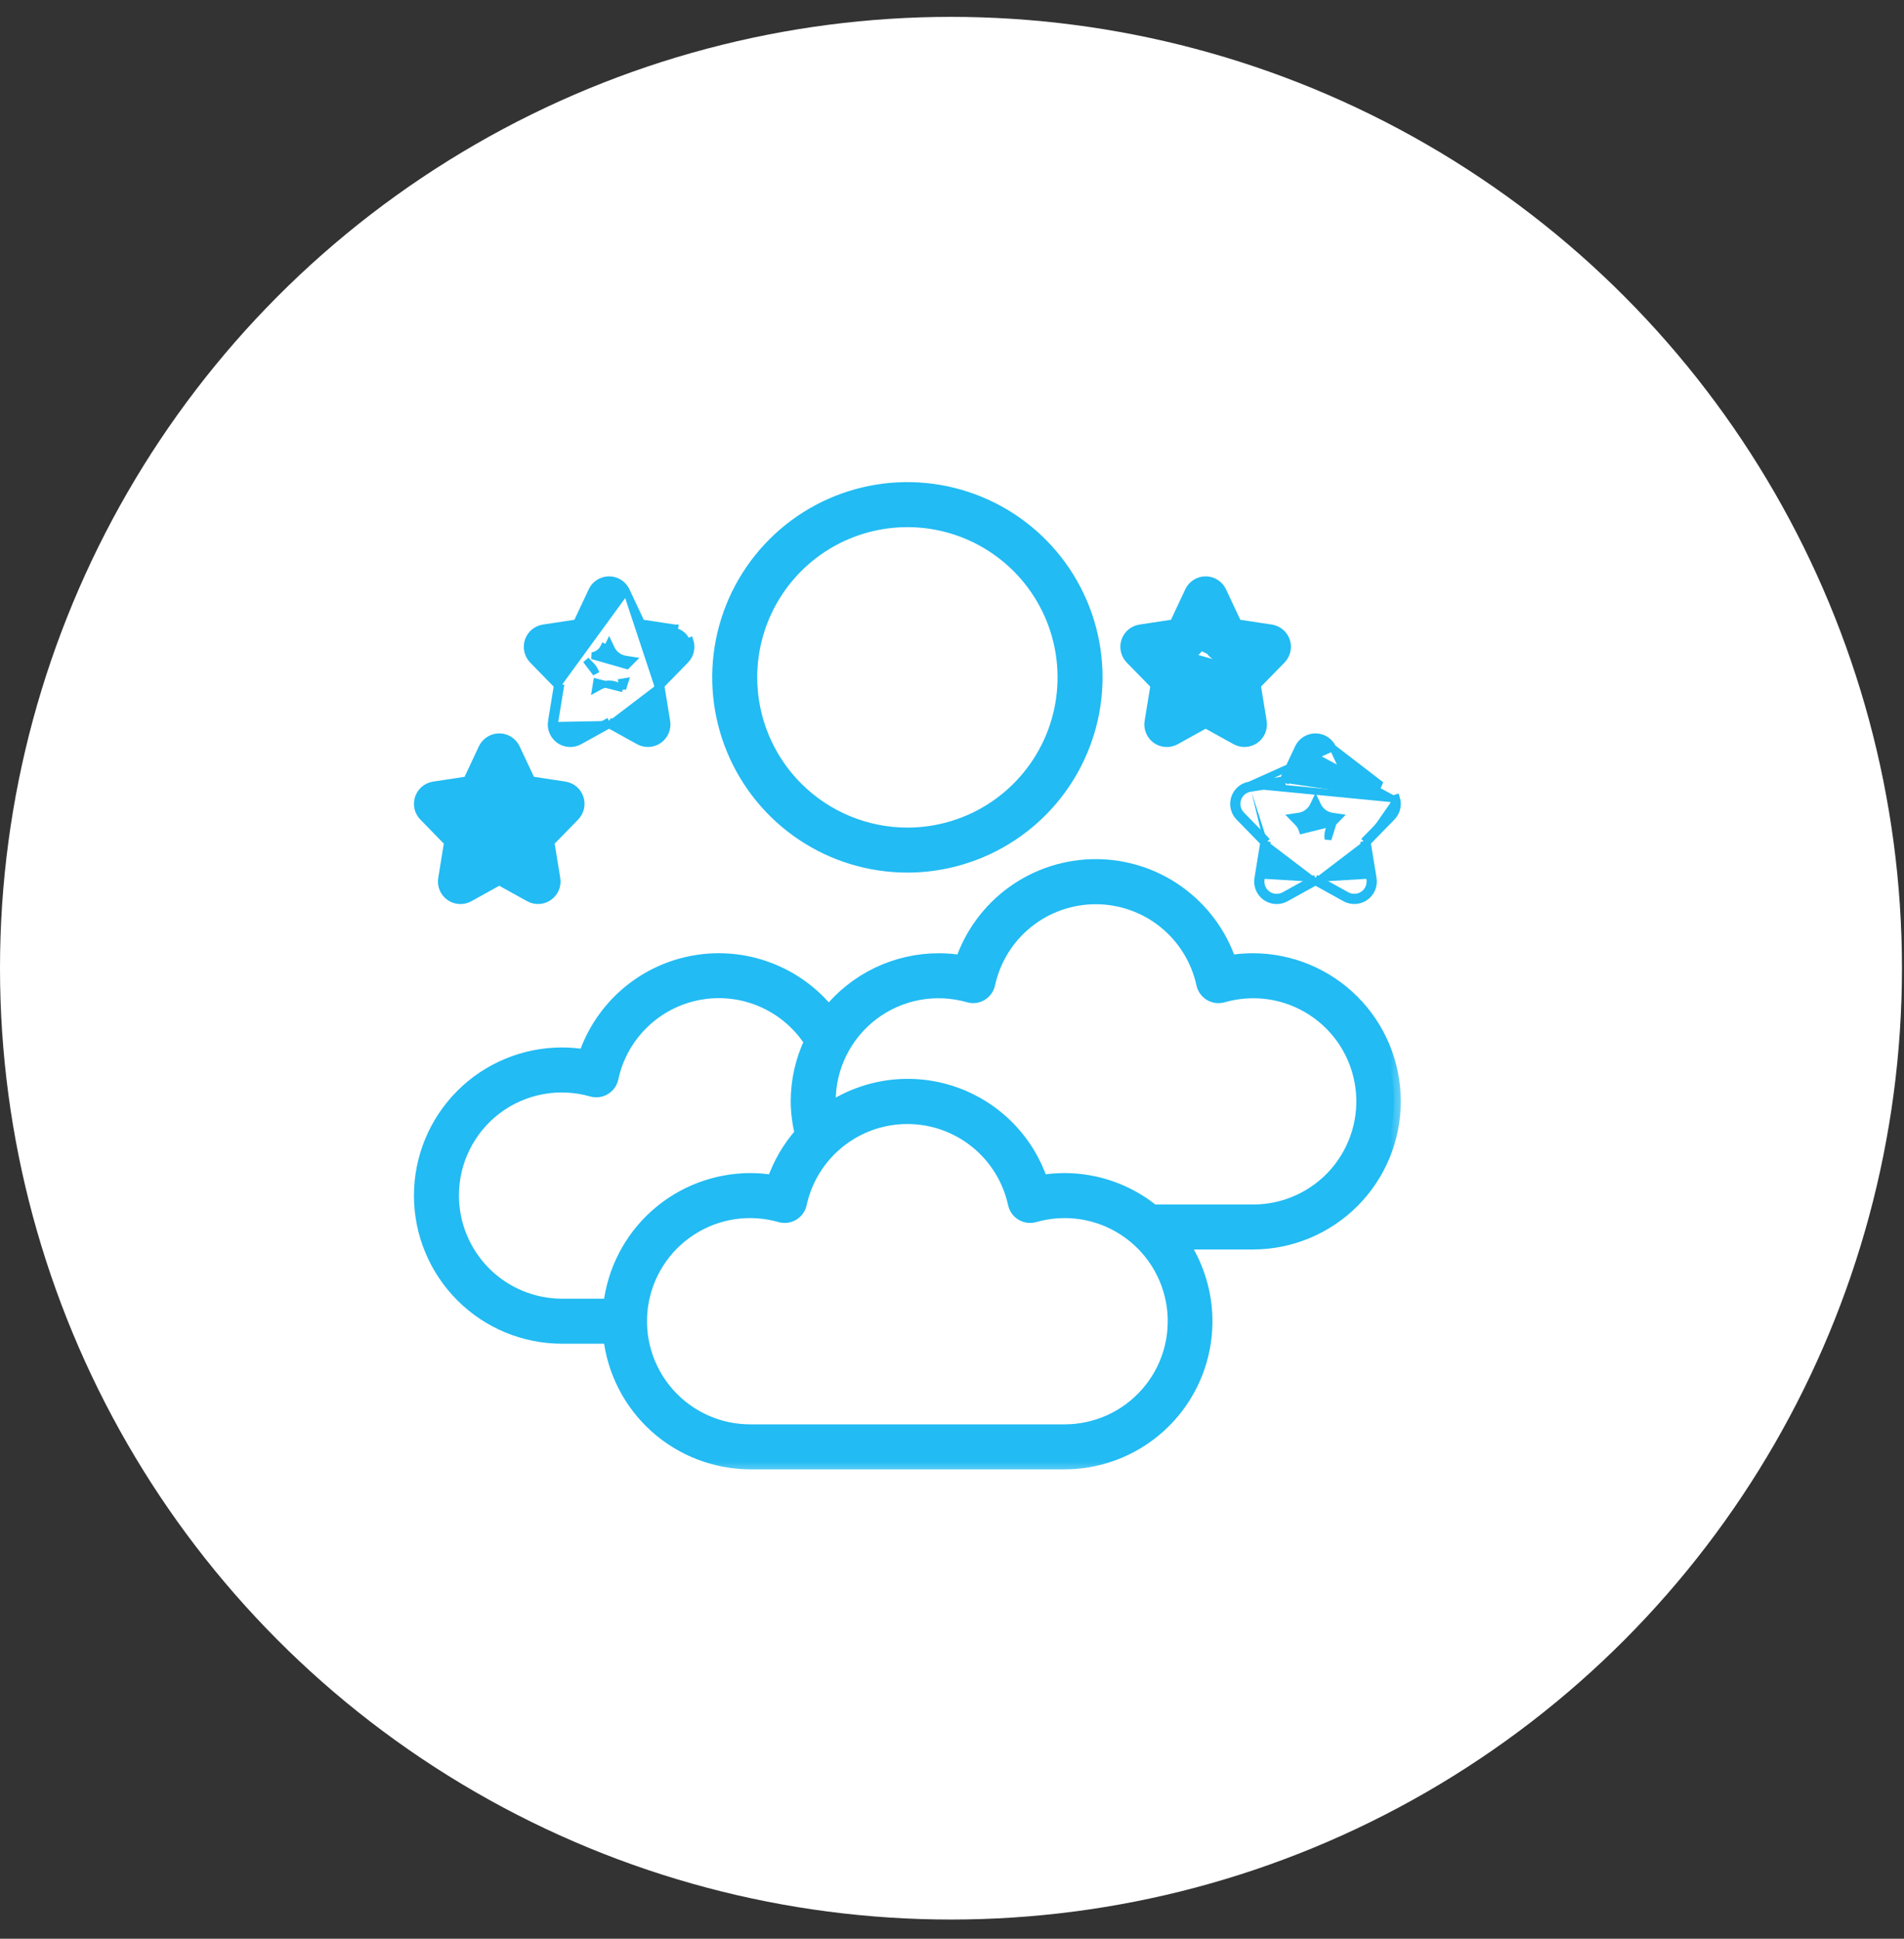 <svg width="56" height="57" viewBox="0 0 56 57" fill="none" xmlns="http://www.w3.org/2000/svg">
<rect x="0" y="0" width="56" height="57" fill="#333333" stroke="none"/>
<circle cx="27.97" cy="28.466" r="27.97" fill="white"/>
<mask id="path-2-outside-1_8_91" maskUnits="userSpaceOnUse" x="11.375" y="24.459" width="30" height="19" fill="black">
<rect fill="white" x="11.375" y="24.459" width="30" height="19"/>
<path d="M36.845 28.226C36.617 28.226 36.389 28.245 36.164 28.283C35.886 27.46 35.356 26.745 34.65 26.238C33.944 25.731 33.097 25.459 32.228 25.459C31.359 25.459 30.512 25.731 29.805 26.238C29.099 26.745 28.57 27.46 28.291 28.283C28.067 28.245 27.839 28.226 27.611 28.226C26.99 28.226 26.377 28.366 25.817 28.634C25.257 28.903 24.764 29.294 24.376 29.779C23.91 29.198 23.297 28.753 22.6 28.491C21.903 28.229 21.148 28.159 20.415 28.29C19.682 28.42 18.997 28.746 18.434 29.232C17.87 29.718 17.447 30.348 17.211 31.054C16.986 31.015 16.758 30.996 16.53 30.996C15.428 30.996 14.371 31.434 13.592 32.213C12.813 32.992 12.375 34.049 12.375 35.151C12.375 36.253 12.813 37.31 13.592 38.089C14.371 38.869 15.428 39.306 16.53 39.306H17.943C18.057 40.322 18.541 41.259 19.302 41.94C20.064 42.621 21.049 42.998 22.071 43H31.305C32.057 43 32.796 42.796 33.441 42.41C34.087 42.023 34.615 41.468 34.97 40.804C35.325 40.14 35.492 39.392 35.455 38.641C35.417 37.889 35.176 37.161 34.757 36.536H36.845C37.947 36.536 39.004 36.098 39.783 35.319C40.562 34.54 41 33.483 41 32.381C41 31.279 40.562 30.222 39.783 29.443C39.004 28.663 37.947 28.226 36.845 28.226V28.226ZM13.298 35.151C13.297 34.651 13.412 34.158 13.635 33.71C13.857 33.262 14.18 32.872 14.579 32.571C14.978 32.269 15.442 32.065 15.933 31.974C16.425 31.882 16.931 31.907 17.412 32.044C17.472 32.062 17.536 32.066 17.599 32.058C17.661 32.05 17.721 32.029 17.775 31.996C17.829 31.964 17.876 31.921 17.913 31.869C17.95 31.818 17.976 31.76 17.989 31.698C18.122 31.074 18.438 30.503 18.896 30.058C19.354 29.613 19.934 29.314 20.562 29.199C21.19 29.084 21.838 29.158 22.424 29.412C23.01 29.666 23.507 30.088 23.853 30.625C23.593 31.174 23.457 31.773 23.456 32.381C23.459 32.701 23.5 33.019 23.576 33.33C23.209 33.742 22.929 34.224 22.751 34.747C22.526 34.709 22.299 34.69 22.071 34.689C21.049 34.691 20.064 35.068 19.302 35.749C18.541 36.43 18.057 37.368 17.943 38.383H16.53C15.673 38.382 14.852 38.041 14.246 37.435C13.64 36.829 13.3 36.008 13.298 35.151V35.151ZM31.305 42.077H22.071C21.608 42.078 21.15 41.98 20.729 41.789C20.307 41.598 19.931 41.319 19.627 40.97C19.323 40.622 19.097 40.212 18.964 39.768C18.832 39.325 18.797 38.858 18.86 38.4C18.924 37.941 19.086 37.502 19.334 37.111C19.582 36.721 19.911 36.388 20.299 36.136C20.687 35.883 21.125 35.717 21.582 35.648C22.04 35.58 22.507 35.61 22.952 35.738C23.013 35.755 23.076 35.76 23.139 35.752C23.201 35.743 23.262 35.722 23.316 35.69C23.37 35.657 23.417 35.614 23.453 35.563C23.49 35.512 23.516 35.453 23.529 35.392C23.686 34.671 24.085 34.025 24.66 33.562C25.234 33.099 25.95 32.847 26.688 32.847C27.425 32.847 28.141 33.099 28.715 33.562C29.29 34.025 29.689 34.671 29.846 35.392C29.859 35.453 29.885 35.512 29.922 35.563C29.958 35.614 30.005 35.657 30.059 35.69C30.113 35.722 30.174 35.743 30.236 35.752C30.299 35.76 30.362 35.755 30.423 35.738C30.868 35.61 31.335 35.58 31.793 35.648C32.25 35.717 32.688 35.883 33.076 36.136C33.464 36.388 33.793 36.721 34.041 37.111C34.289 37.502 34.451 37.941 34.515 38.4C34.578 38.858 34.543 39.325 34.411 39.768C34.279 40.212 34.053 40.622 33.748 40.97C33.444 41.319 33.068 41.598 32.647 41.789C32.225 41.98 31.767 42.078 31.305 42.077V42.077ZM36.845 35.613H33.911C33.174 35.015 32.254 34.689 31.305 34.689C31.076 34.69 30.849 34.709 30.624 34.747C30.422 34.143 30.084 33.594 29.635 33.142C29.187 32.69 28.64 32.348 28.037 32.142C27.434 31.936 26.793 31.872 26.161 31.954C25.53 32.037 24.926 32.264 24.397 32.618C24.391 32.539 24.379 32.461 24.379 32.381C24.378 31.881 24.493 31.387 24.715 30.94C24.938 30.492 25.261 30.102 25.66 29.8C26.059 29.499 26.523 29.295 27.014 29.203C27.506 29.112 28.012 29.136 28.492 29.274C28.553 29.292 28.616 29.297 28.679 29.289C28.742 29.281 28.802 29.261 28.856 29.228C28.91 29.196 28.957 29.152 28.994 29.101C29.031 29.05 29.056 28.991 29.07 28.93C29.227 28.209 29.625 27.563 30.2 27.1C30.774 26.637 31.49 26.385 32.228 26.385C32.966 26.385 33.681 26.637 34.256 27.1C34.83 27.563 35.229 28.209 35.386 28.93C35.399 28.991 35.425 29.05 35.462 29.101C35.499 29.152 35.546 29.195 35.6 29.228C35.654 29.26 35.714 29.281 35.777 29.29C35.839 29.298 35.903 29.293 35.964 29.276C36.409 29.148 36.876 29.116 37.334 29.184C37.793 29.252 38.231 29.418 38.62 29.67C39.008 29.922 39.338 30.255 39.587 30.646C39.836 31.037 39.998 31.477 40.061 31.936C40.125 32.395 40.09 32.862 39.957 33.306C39.824 33.75 39.598 34.16 39.293 34.509C38.988 34.858 38.611 35.137 38.189 35.327C37.767 35.518 37.308 35.615 36.845 35.613Z"/>
</mask>
<path d="M36.845 28.226C36.617 28.226 36.389 28.245 36.164 28.283C35.886 27.46 35.356 26.745 34.65 26.238C33.944 25.731 33.097 25.459 32.228 25.459C31.359 25.459 30.512 25.731 29.805 26.238C29.099 26.745 28.57 27.46 28.291 28.283C28.067 28.245 27.839 28.226 27.611 28.226C26.99 28.226 26.377 28.366 25.817 28.634C25.257 28.903 24.764 29.294 24.376 29.779C23.91 29.198 23.297 28.753 22.6 28.491C21.903 28.229 21.148 28.159 20.415 28.29C19.682 28.42 18.997 28.746 18.434 29.232C17.87 29.718 17.447 30.348 17.211 31.054C16.986 31.015 16.758 30.996 16.53 30.996C15.428 30.996 14.371 31.434 13.592 32.213C12.813 32.992 12.375 34.049 12.375 35.151C12.375 36.253 12.813 37.31 13.592 38.089C14.371 38.869 15.428 39.306 16.53 39.306H17.943C18.057 40.322 18.541 41.259 19.302 41.94C20.064 42.621 21.049 42.998 22.071 43H31.305C32.057 43 32.796 42.796 33.441 42.41C34.087 42.023 34.615 41.468 34.97 40.804C35.325 40.14 35.492 39.392 35.455 38.641C35.417 37.889 35.176 37.161 34.757 36.536H36.845C37.947 36.536 39.004 36.098 39.783 35.319C40.562 34.54 41 33.483 41 32.381C41 31.279 40.562 30.222 39.783 29.443C39.004 28.663 37.947 28.226 36.845 28.226V28.226ZM13.298 35.151C13.297 34.651 13.412 34.158 13.635 33.71C13.857 33.262 14.18 32.872 14.579 32.571C14.978 32.269 15.442 32.065 15.933 31.974C16.425 31.882 16.931 31.907 17.412 32.044C17.472 32.062 17.536 32.066 17.599 32.058C17.661 32.05 17.721 32.029 17.775 31.996C17.829 31.964 17.876 31.921 17.913 31.869C17.95 31.818 17.976 31.76 17.989 31.698C18.122 31.074 18.438 30.503 18.896 30.058C19.354 29.613 19.934 29.314 20.562 29.199C21.19 29.084 21.838 29.158 22.424 29.412C23.01 29.666 23.507 30.088 23.853 30.625C23.593 31.174 23.457 31.773 23.456 32.381C23.459 32.701 23.5 33.019 23.576 33.33C23.209 33.742 22.929 34.224 22.751 34.747C22.526 34.709 22.299 34.69 22.071 34.689C21.049 34.691 20.064 35.068 19.302 35.749C18.541 36.43 18.057 37.368 17.943 38.383H16.53C15.673 38.382 14.852 38.041 14.246 37.435C13.64 36.829 13.3 36.008 13.298 35.151V35.151ZM31.305 42.077H22.071C21.608 42.078 21.15 41.98 20.729 41.789C20.307 41.598 19.931 41.319 19.627 40.97C19.323 40.622 19.097 40.212 18.964 39.768C18.832 39.325 18.797 38.858 18.86 38.4C18.924 37.941 19.086 37.502 19.334 37.111C19.582 36.721 19.911 36.388 20.299 36.136C20.687 35.883 21.125 35.717 21.582 35.648C22.04 35.58 22.507 35.61 22.952 35.738C23.013 35.755 23.076 35.76 23.139 35.752C23.201 35.743 23.262 35.722 23.316 35.69C23.37 35.657 23.417 35.614 23.453 35.563C23.49 35.512 23.516 35.453 23.529 35.392C23.686 34.671 24.085 34.025 24.66 33.562C25.234 33.099 25.95 32.847 26.688 32.847C27.425 32.847 28.141 33.099 28.715 33.562C29.29 34.025 29.689 34.671 29.846 35.392C29.859 35.453 29.885 35.512 29.922 35.563C29.958 35.614 30.005 35.657 30.059 35.69C30.113 35.722 30.174 35.743 30.236 35.752C30.299 35.76 30.362 35.755 30.423 35.738C30.868 35.61 31.335 35.58 31.793 35.648C32.25 35.717 32.688 35.883 33.076 36.136C33.464 36.388 33.793 36.721 34.041 37.111C34.289 37.502 34.451 37.941 34.515 38.4C34.578 38.858 34.543 39.325 34.411 39.768C34.279 40.212 34.053 40.622 33.748 40.97C33.444 41.319 33.068 41.598 32.647 41.789C32.225 41.98 31.767 42.078 31.305 42.077V42.077ZM36.845 35.613H33.911C33.174 35.015 32.254 34.689 31.305 34.689C31.076 34.69 30.849 34.709 30.624 34.747C30.422 34.143 30.084 33.594 29.635 33.142C29.187 32.69 28.64 32.348 28.037 32.142C27.434 31.936 26.793 31.872 26.161 31.954C25.53 32.037 24.926 32.264 24.397 32.618C24.391 32.539 24.379 32.461 24.379 32.381C24.378 31.881 24.493 31.387 24.715 30.94C24.938 30.492 25.261 30.102 25.66 29.8C26.059 29.499 26.523 29.295 27.014 29.203C27.506 29.112 28.012 29.136 28.492 29.274C28.553 29.292 28.616 29.297 28.679 29.289C28.742 29.281 28.802 29.261 28.856 29.228C28.91 29.196 28.957 29.152 28.994 29.101C29.031 29.05 29.056 28.991 29.07 28.93C29.227 28.209 29.625 27.563 30.2 27.1C30.774 26.637 31.49 26.385 32.228 26.385C32.966 26.385 33.681 26.637 34.256 27.1C34.83 27.563 35.229 28.209 35.386 28.93C35.399 28.991 35.425 29.05 35.462 29.101C35.499 29.152 35.546 29.195 35.6 29.228C35.654 29.26 35.714 29.281 35.777 29.29C35.839 29.298 35.903 29.293 35.964 29.276C36.409 29.148 36.876 29.116 37.334 29.184C37.793 29.252 38.231 29.418 38.62 29.67C39.008 29.922 39.338 30.255 39.587 30.646C39.836 31.037 39.998 31.477 40.061 31.936C40.125 32.395 40.09 32.862 39.957 33.306C39.824 33.75 39.598 34.16 39.293 34.509C38.988 34.858 38.611 35.137 38.189 35.327C37.767 35.518 37.308 35.615 36.845 35.613Z" fill="#22BBF3"/>
<path d="M36.845 28.226C36.617 28.226 36.389 28.245 36.164 28.283C35.886 27.46 35.356 26.745 34.65 26.238C33.944 25.731 33.097 25.459 32.228 25.459C31.359 25.459 30.512 25.731 29.805 26.238C29.099 26.745 28.57 27.46 28.291 28.283C28.067 28.245 27.839 28.226 27.611 28.226C26.99 28.226 26.377 28.366 25.817 28.634C25.257 28.903 24.764 29.294 24.376 29.779C23.91 29.198 23.297 28.753 22.6 28.491C21.903 28.229 21.148 28.159 20.415 28.29C19.682 28.42 18.997 28.746 18.434 29.232C17.87 29.718 17.447 30.348 17.211 31.054C16.986 31.015 16.758 30.996 16.53 30.996C15.428 30.996 14.371 31.434 13.592 32.213C12.813 32.992 12.375 34.049 12.375 35.151C12.375 36.253 12.813 37.31 13.592 38.089C14.371 38.869 15.428 39.306 16.53 39.306H17.943C18.057 40.322 18.541 41.259 19.302 41.94C20.064 42.621 21.049 42.998 22.071 43H31.305C32.057 43 32.796 42.796 33.441 42.41C34.087 42.023 34.615 41.468 34.97 40.804C35.325 40.14 35.492 39.392 35.455 38.641C35.417 37.889 35.176 37.161 34.757 36.536H36.845C37.947 36.536 39.004 36.098 39.783 35.319C40.562 34.54 41 33.483 41 32.381C41 31.279 40.562 30.222 39.783 29.443C39.004 28.663 37.947 28.226 36.845 28.226V28.226ZM13.298 35.151C13.297 34.651 13.412 34.158 13.635 33.71C13.857 33.262 14.18 32.872 14.579 32.571C14.978 32.269 15.442 32.065 15.933 31.974C16.425 31.882 16.931 31.907 17.412 32.044C17.472 32.062 17.536 32.066 17.599 32.058C17.661 32.05 17.721 32.029 17.775 31.996C17.829 31.964 17.876 31.921 17.913 31.869C17.95 31.818 17.976 31.76 17.989 31.698C18.122 31.074 18.438 30.503 18.896 30.058C19.354 29.613 19.934 29.314 20.562 29.199C21.19 29.084 21.838 29.158 22.424 29.412C23.01 29.666 23.507 30.088 23.853 30.625C23.593 31.174 23.457 31.773 23.456 32.381C23.459 32.701 23.5 33.019 23.576 33.33C23.209 33.742 22.929 34.224 22.751 34.747C22.526 34.709 22.299 34.69 22.071 34.689C21.049 34.691 20.064 35.068 19.302 35.749C18.541 36.43 18.057 37.368 17.943 38.383H16.53C15.673 38.382 14.852 38.041 14.246 37.435C13.64 36.829 13.3 36.008 13.298 35.151V35.151ZM31.305 42.077H22.071C21.608 42.078 21.15 41.98 20.729 41.789C20.307 41.598 19.931 41.319 19.627 40.97C19.323 40.622 19.097 40.212 18.964 39.768C18.832 39.325 18.797 38.858 18.86 38.4C18.924 37.941 19.086 37.502 19.334 37.111C19.582 36.721 19.911 36.388 20.299 36.136C20.687 35.883 21.125 35.717 21.582 35.648C22.04 35.58 22.507 35.61 22.952 35.738C23.013 35.755 23.076 35.76 23.139 35.752C23.201 35.743 23.262 35.722 23.316 35.69C23.37 35.657 23.417 35.614 23.453 35.563C23.49 35.512 23.516 35.453 23.529 35.392C23.686 34.671 24.085 34.025 24.66 33.562C25.234 33.099 25.95 32.847 26.688 32.847C27.425 32.847 28.141 33.099 28.715 33.562C29.29 34.025 29.689 34.671 29.846 35.392C29.859 35.453 29.885 35.512 29.922 35.563C29.958 35.614 30.005 35.657 30.059 35.69C30.113 35.722 30.174 35.743 30.236 35.752C30.299 35.76 30.362 35.755 30.423 35.738C30.868 35.61 31.335 35.58 31.793 35.648C32.25 35.717 32.688 35.883 33.076 36.136C33.464 36.388 33.793 36.721 34.041 37.111C34.289 37.502 34.451 37.941 34.515 38.4C34.578 38.858 34.543 39.325 34.411 39.768C34.279 40.212 34.053 40.622 33.748 40.97C33.444 41.319 33.068 41.598 32.647 41.789C32.225 41.98 31.767 42.078 31.305 42.077V42.077ZM36.845 35.613H33.911C33.174 35.015 32.254 34.689 31.305 34.689C31.076 34.69 30.849 34.709 30.624 34.747C30.422 34.143 30.084 33.594 29.635 33.142C29.187 32.69 28.64 32.348 28.037 32.142C27.434 31.936 26.793 31.872 26.161 31.954C25.53 32.037 24.926 32.264 24.397 32.618C24.391 32.539 24.379 32.461 24.379 32.381C24.378 31.881 24.493 31.387 24.715 30.94C24.938 30.492 25.261 30.102 25.66 29.8C26.059 29.499 26.523 29.295 27.014 29.203C27.506 29.112 28.012 29.136 28.492 29.274C28.553 29.292 28.616 29.297 28.679 29.289C28.742 29.281 28.802 29.261 28.856 29.228C28.91 29.196 28.957 29.152 28.994 29.101C29.031 29.05 29.056 28.991 29.07 28.93C29.227 28.209 29.625 27.563 30.2 27.1C30.774 26.637 31.49 26.385 32.228 26.385C32.966 26.385 33.681 26.637 34.256 27.1C34.83 27.563 35.229 28.209 35.386 28.93C35.399 28.991 35.425 29.05 35.462 29.101C35.499 29.152 35.546 29.195 35.6 29.228C35.654 29.26 35.714 29.281 35.777 29.29C35.839 29.298 35.903 29.293 35.964 29.276C36.409 29.148 36.876 29.116 37.334 29.184C37.793 29.252 38.231 29.418 38.62 29.67C39.008 29.922 39.338 30.255 39.587 30.646C39.836 31.037 39.998 31.477 40.061 31.936C40.125 32.395 40.09 32.862 39.957 33.306C39.824 33.75 39.598 34.16 39.293 34.509C38.988 34.858 38.611 35.137 38.189 35.327C37.767 35.518 37.308 35.615 36.845 35.613Z" stroke="#22BBF3" stroke-width="0.4" mask="url(#path-2-outside-1_8_91)"/>
<path d="M32.328 19.915V19.915C32.328 18.799 31.997 17.709 31.378 16.782C30.758 15.854 29.877 15.131 28.846 14.704C27.816 14.277 26.681 14.165 25.587 14.383C24.493 14.601 23.488 15.138 22.7 15.927C21.911 16.716 21.373 17.721 21.156 18.815C20.938 19.909 21.05 21.043 21.477 22.074C21.904 23.104 22.627 23.985 23.554 24.605C24.482 25.225 25.572 25.555 26.688 25.555H26.688C28.183 25.554 29.617 24.959 30.674 23.902C31.732 22.844 32.327 21.411 32.328 19.915ZM22.171 19.915C22.171 19.022 22.436 18.148 22.932 17.406C23.428 16.663 24.134 16.084 24.959 15.742C25.785 15.4 26.693 15.311 27.569 15.485C28.445 15.659 29.25 16.089 29.882 16.721C30.514 17.353 30.944 18.158 31.118 19.034C31.292 19.91 31.203 20.818 30.861 21.644C30.519 22.469 29.94 23.174 29.197 23.671C28.454 24.167 27.581 24.432 26.688 24.432C25.49 24.431 24.342 23.954 23.495 23.108C22.648 22.261 22.172 21.113 22.171 19.915Z" fill="#22BBF3" stroke="#22BBF3" stroke-width="0.2"/>
<path d="M15.205 24.188L15.205 24.188L15.365 24.024L15.169 23.995L15.169 23.995C15.078 23.981 14.992 23.945 14.918 23.889C14.844 23.834 14.785 23.762 14.746 23.678L14.746 23.678L14.684 23.546L14.621 23.678L14.621 23.678C14.582 23.762 14.523 23.834 14.449 23.889C14.375 23.945 14.289 23.981 14.198 23.995L14.198 23.995L14.002 24.024L14.162 24.188L14.162 24.188C14.224 24.251 14.27 24.328 14.296 24.412L15.205 24.188ZM15.205 24.188C15.143 24.251 15.098 24.328 15.071 24.412C15.045 24.496 15.038 24.585 15.053 24.671L15.205 24.188ZM15.192 21.985L15.192 21.985C15.147 21.888 15.075 21.807 14.985 21.75C14.895 21.692 14.79 21.662 14.684 21.662C14.577 21.662 14.473 21.692 14.383 21.75C14.293 21.807 14.221 21.888 14.175 21.985L14.175 21.985L13.732 22.93L12.752 23.079C12.752 23.079 12.752 23.079 12.752 23.079C12.65 23.095 12.554 23.138 12.475 23.204C12.396 23.271 12.337 23.358 12.304 23.456C12.271 23.554 12.266 23.659 12.289 23.759C12.312 23.86 12.363 23.953 12.435 24.026L12.435 24.026L13.16 24.77L12.988 25.828C12.988 25.828 12.988 25.828 12.988 25.828C12.971 25.932 12.984 26.039 13.024 26.136C13.065 26.233 13.133 26.317 13.219 26.378C13.305 26.438 13.407 26.474 13.512 26.479C13.617 26.485 13.722 26.461 13.814 26.41L13.814 26.41L14.684 25.928L15.553 26.409L15.553 26.409C15.645 26.46 15.75 26.484 15.855 26.478C15.961 26.473 16.062 26.437 16.148 26.377C16.235 26.316 16.302 26.232 16.343 26.135C16.384 26.038 16.396 25.931 16.379 25.827C16.379 25.827 16.379 25.827 16.379 25.827L16.207 24.769L16.933 24.026L16.933 24.026C17.005 23.952 17.055 23.859 17.078 23.759C17.101 23.658 17.096 23.553 17.063 23.455C17.03 23.357 16.971 23.27 16.892 23.203C16.813 23.137 16.717 23.094 16.615 23.078C16.615 23.078 16.615 23.078 16.615 23.078L15.636 22.929L15.192 21.985Z" fill="#22BBF3" stroke="#22BBF3" stroke-width="0.2"/>
<path d="M18.422 17.368L18.422 17.368L18.866 18.313L19.845 18.462C19.845 18.462 19.846 18.462 19.846 18.462L19.846 18.462L19.831 18.561C19.915 18.573 19.994 18.609 20.059 18.664C20.124 18.718 20.173 18.79 20.2 18.871L20.295 18.839C20.327 18.937 20.332 19.042 20.309 19.142C20.287 19.242 20.236 19.335 20.165 19.409L20.164 19.409L19.439 20.152M18.422 17.368L19.332 20.118M18.422 17.368C18.377 17.271 18.305 17.19 18.215 17.133C18.125 17.075 18.021 17.045 17.914 17.045C17.808 17.045 17.703 17.075 17.613 17.133C17.523 17.19 17.451 17.271 17.406 17.368L17.406 17.368L16.962 18.313L15.982 18.462C15.88 18.478 15.785 18.521 15.706 18.587C15.627 18.654 15.567 18.741 15.534 18.839C15.502 18.937 15.497 19.042 15.52 19.143C15.543 19.243 15.593 19.336 15.665 19.41L15.665 19.41L16.391 20.153M18.422 17.368L16.391 20.153M19.439 20.152L19.431 20.102L19.332 20.118M19.439 20.152L19.404 20.188L19.332 20.118M19.439 20.152L19.611 21.21M19.332 20.118L19.512 21.226C19.526 21.312 19.516 21.399 19.482 21.479C19.449 21.559 19.393 21.628 19.323 21.678C19.252 21.728 19.168 21.757 19.082 21.762C18.995 21.766 18.909 21.747 18.833 21.704L17.916 21.197M19.611 21.21L19.514 21.226L19.611 21.21L19.611 21.21ZM19.611 21.21C19.628 21.314 19.616 21.421 19.575 21.518C19.534 21.615 19.466 21.699 19.38 21.76C19.294 21.82 19.192 21.856 19.087 21.861C18.982 21.867 18.877 21.843 18.785 21.792L18.785 21.792L17.916 21.311M17.916 21.311L17.964 21.284L17.916 21.197M17.916 21.311L17.867 21.284L17.916 21.197M17.916 21.311L17.045 21.793L17.045 21.793C16.952 21.844 16.848 21.868 16.742 21.862C16.637 21.857 16.535 21.821 16.449 21.761C16.363 21.7 16.296 21.616 16.255 21.519C16.214 21.422 16.201 21.315 16.218 21.211L16.317 21.227M17.916 21.197L16.996 21.706C16.92 21.747 16.834 21.767 16.748 21.762C16.661 21.758 16.578 21.729 16.507 21.679C16.436 21.629 16.381 21.56 16.347 21.48C16.314 21.4 16.303 21.313 16.317 21.227M16.317 21.227L16.218 21.211M16.317 21.227L16.498 20.119L16.218 21.211M16.218 21.211L16.391 20.153M16.218 21.211L16.391 20.153M18.316 20.249L18.285 20.054L18.285 20.054L18.383 20.038L18.316 20.249ZM18.316 20.249L18.187 20.178L18.187 20.178C18.104 20.132 18.01 20.108 17.916 20.108C17.821 20.108 17.727 20.132 17.644 20.178L17.644 20.178L17.515 20.249L17.547 20.054C17.547 20.054 17.547 20.054 17.547 20.054L17.547 20.054L18.316 20.249ZM18.437 19.571L18.437 19.571L17.415 19.279C17.489 19.267 17.56 19.238 17.621 19.192C17.682 19.147 17.73 19.087 17.763 19.019L17.853 19.062L17.853 19.061L17.915 18.93L17.978 19.064L17.978 19.064C18.017 19.147 18.076 19.22 18.15 19.275C18.224 19.33 18.31 19.366 18.401 19.38L18.401 19.38L18.596 19.41L18.437 19.571ZM17.394 19.571L17.234 19.407L17.528 19.795C17.501 19.711 17.456 19.634 17.394 19.571L17.394 19.571Z" fill="#22BBF3" stroke="#22BBF3" stroke-width="0.2"/>
<path d="M39.199 21.985L39.199 21.985L39.642 22.93L40.622 23.079C40.622 23.079 40.622 23.079 40.622 23.079L39.199 21.985ZM39.199 21.985C39.153 21.888 39.081 21.807 38.992 21.75C38.901 21.692 38.797 21.662 38.691 21.662C38.584 21.662 38.479 21.692 38.389 21.75C38.299 21.807 38.227 21.888 38.182 21.985L38.182 21.985L37.739 22.93M39.199 21.985L36.759 23.079M40.976 23.488C41.003 23.568 41.007 23.654 40.988 23.737C40.969 23.819 40.928 23.895 40.869 23.956L40.108 24.735M40.976 23.488L38.273 22.027L37.806 23.02M40.976 23.488L41.071 23.456C41.104 23.554 41.109 23.659 41.086 23.759C41.063 23.86 41.013 23.952 40.941 24.026L40.941 24.026L40.215 24.769M40.976 23.488L36.759 23.079M40.108 24.735L40.289 25.843C40.303 25.929 40.292 26.016 40.259 26.096C40.225 26.176 40.17 26.245 40.099 26.295C40.028 26.345 39.945 26.374 39.858 26.378C39.772 26.383 39.685 26.363 39.61 26.322L38.692 25.814M40.108 24.735L40.18 24.805L40.215 24.769M40.108 24.735L40.207 24.719L40.215 24.769M38.692 25.814L37.773 26.322C37.697 26.364 37.611 26.384 37.524 26.379C37.438 26.375 37.354 26.346 37.283 26.296C37.212 26.246 37.157 26.177 37.123 26.097C37.09 26.017 37.08 25.93 37.093 25.844L37.274 24.736M38.692 25.814L38.643 25.901L38.692 25.928M38.692 25.814L38.74 25.901L38.692 25.928M37.274 24.736L36.513 23.957C36.454 23.896 36.412 23.82 36.394 23.737C36.374 23.654 36.379 23.568 36.406 23.488C36.433 23.407 36.481 23.336 36.546 23.281C36.611 23.226 36.69 23.191 36.774 23.178M37.274 24.736L37.175 24.72L37.167 24.77M37.274 24.736L37.202 24.806L37.167 24.77M36.774 23.178L37.806 23.02M36.774 23.178L36.759 23.079M36.774 23.178L36.759 23.079M37.806 23.02L37.791 22.922L37.739 22.93M37.806 23.02L37.716 22.978L37.739 22.93M37.739 22.93L36.759 23.079M36.759 23.079L36.759 23.079M36.759 23.079C36.657 23.095 36.561 23.138 36.482 23.204C36.403 23.271 36.344 23.358 36.311 23.456C36.278 23.554 36.273 23.659 36.296 23.759C36.319 23.86 36.369 23.953 36.441 24.026L36.441 24.026L37.167 24.77M37.167 24.77L36.995 25.828M36.995 25.828C36.978 25.932 36.99 26.039 37.031 26.136C37.072 26.233 37.139 26.317 37.226 26.378C37.312 26.438 37.413 26.474 37.519 26.479C37.624 26.485 37.729 26.461 37.821 26.41L37.821 26.41L38.692 25.928M36.995 25.828L36.995 25.828L37.093 25.844L36.995 25.828ZM38.692 25.928L39.561 26.409L39.561 26.409C39.654 26.46 39.758 26.484 39.864 26.478C39.969 26.473 40.07 26.437 40.157 26.377C40.243 26.316 40.31 26.232 40.351 26.135C40.392 26.038 40.404 25.931 40.388 25.827M40.388 25.827L40.215 24.769M40.388 25.827L40.388 25.827L40.29 25.843L40.388 25.827ZM39.213 24.188L39.213 24.188L39.373 24.024L39.178 23.995L39.178 23.995C39.087 23.981 39 23.945 38.926 23.889C38.852 23.834 38.793 23.762 38.754 23.678L38.754 23.678L38.692 23.546L38.63 23.678L38.63 23.678C38.59 23.762 38.531 23.834 38.457 23.889C38.383 23.945 38.297 23.981 38.206 23.995L38.206 23.995L38.011 24.024L38.171 24.188L38.171 24.188C38.232 24.251 38.278 24.328 38.304 24.412L39.213 24.188ZM39.213 24.188C39.152 24.251 39.106 24.328 39.079 24.412C39.053 24.496 39.047 24.585 39.061 24.671L39.213 24.188Z" fill="#22BBF3" stroke="#22BBF3" stroke-width="0.2"/>
<path d="M35.861 20.249L35.829 20.054L35.829 20.054L35.928 20.038L35.861 20.249ZM35.861 20.249L35.731 20.178L35.731 20.178C35.648 20.132 35.555 20.108 35.46 20.108C35.365 20.108 35.272 20.132 35.189 20.178L35.189 20.178L35.059 20.249L35.091 20.054C35.091 20.054 35.091 20.054 35.091 20.054L35.091 20.054L35.861 20.249ZM37.276 18.444V18.444L36.412 18.313L35.968 17.368L35.968 17.368C35.923 17.271 35.851 17.19 35.761 17.133C35.671 17.075 35.567 17.045 35.46 17.045C35.353 17.045 35.249 17.075 35.159 17.133C35.069 17.19 34.997 17.271 34.952 17.368L34.952 17.368L34.508 18.313L33.528 18.462C33.426 18.478 33.331 18.521 33.251 18.587C33.172 18.654 33.113 18.741 33.08 18.839C33.048 18.937 33.042 19.042 33.066 19.143C33.089 19.243 33.139 19.336 33.211 19.41L33.211 19.41L33.937 20.153L33.764 21.211C33.764 21.211 33.764 21.211 33.764 21.211C33.747 21.315 33.76 21.422 33.801 21.519C33.842 21.616 33.909 21.7 33.995 21.761C34.081 21.821 34.183 21.857 34.288 21.862C34.394 21.868 34.498 21.844 34.59 21.793L34.591 21.793L35.46 21.311L36.329 21.792L36.329 21.792C36.422 21.843 36.526 21.867 36.632 21.861C36.737 21.856 36.839 21.82 36.925 21.76C37.011 21.699 37.078 21.615 37.119 21.518C37.16 21.421 37.173 21.314 37.156 21.21L36.983 20.152L37.709 19.409L37.709 19.409C37.781 19.335 37.831 19.242 37.854 19.142C37.877 19.041 37.872 18.936 37.84 18.838C37.807 18.74 37.748 18.653 37.669 18.587C37.59 18.52 37.494 18.477 37.392 18.461L37.276 18.444ZM35.981 19.571L35.981 19.571L34.959 19.279C35.034 19.267 35.105 19.238 35.166 19.192C35.226 19.147 35.275 19.087 35.307 19.019L35.398 19.062L35.398 19.062C35.398 19.061 35.398 19.061 35.398 19.061L35.46 18.93L35.522 19.064L35.522 19.064C35.562 19.147 35.621 19.22 35.694 19.275C35.768 19.33 35.855 19.366 35.946 19.38L35.946 19.38L36.14 19.41L35.981 19.571ZM34.939 19.571L34.779 19.407L35.072 19.795C35.046 19.711 35 19.634 34.939 19.571L34.939 19.571Z" fill="#22BBF3" stroke="#22BBF3" stroke-width="0.2"/>
</svg>
